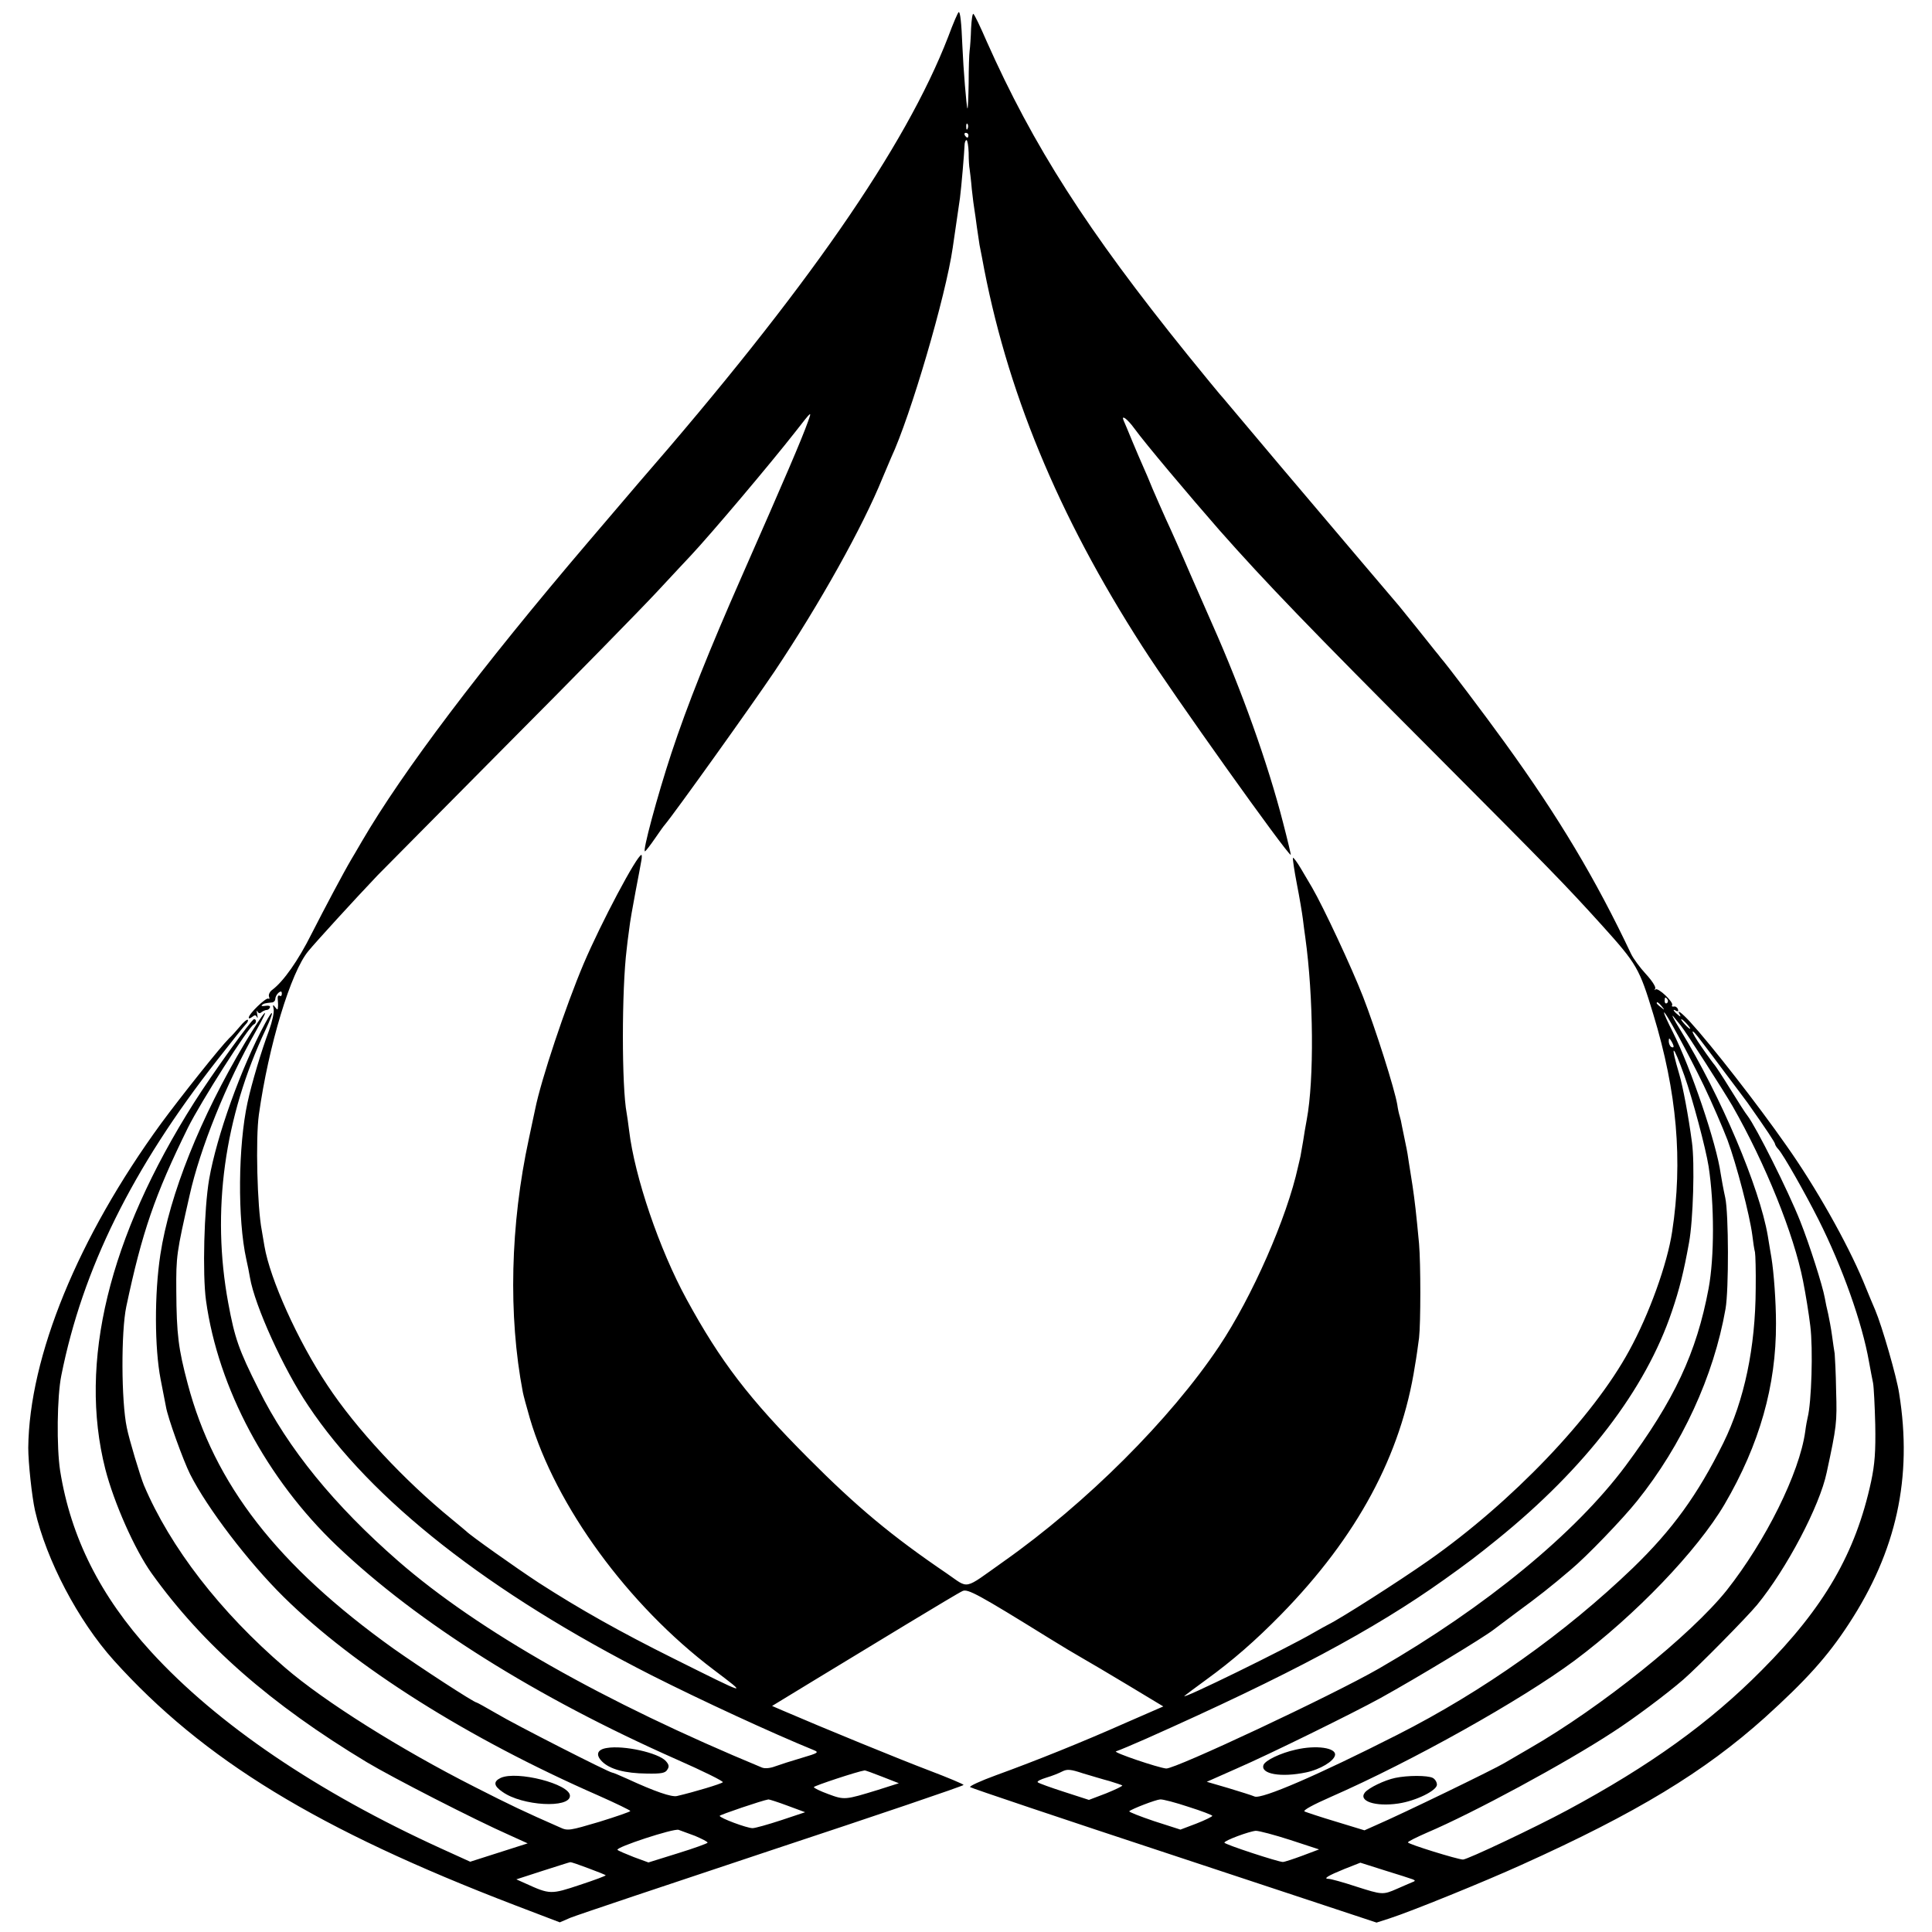 <?xml version="1.0" standalone="no"?>
<!DOCTYPE svg PUBLIC "-//W3C//DTD SVG 20010904//EN"
 "http://www.w3.org/TR/2001/REC-SVG-20010904/DTD/svg10.dtd">
<svg version="1.0" xmlns="http://www.w3.org/2000/svg"
 width="800pt" height="800pt" viewBox="0 0 800 800"
 preserveAspectRatio="xMidYMid meet">
<g transform="translate(0,800) scale(0.1,-0.1)"
fill="#000000" stroke="none">
<path d="M3926 7847 c-177 -457 -588 -1049 -1282 -1847 -20 -23 -99 -116 -209
-245 -445 -522 -768 -950 -936 -1238 -19 -32 -38 -66 -44 -75 -32 -54 -112
-205 -165 -309 -55 -110 -116 -197 -163 -232 -10 -7 -16 -20 -13 -28 3 -8 2
-11 -3 -8 -10 5 -81 -63 -81 -79 0 -5 6 -3 14 3 11 9 15 9 20 -1 3 -7 4 -2 1
12 -3 14 -2 19 1 12 4 -8 10 -10 17 -3 7 5 16 9 22 9 5 0 11 5 13 11 2 6 -6 8
-19 6 -12 -2 -18 -1 -15 3 8 7 13 8 41 11 8 0 15 7 15 15 0 7 6 19 13 25 10 8
14 7 14 -4 0 -8 -4 -12 -9 -8 -6 3 -9 -3 -8 -13 1 -11 2 -26 1 -34 -1 -13 -2
-13 -12 0 -9 12 -10 10 -6 -8 3 -13 -6 -53 -19 -89 -31 -82 -72 -219 -89 -298
-39 -179 -42 -483 -5 -650 5 -22 12 -56 15 -75 20 -117 139 -379 241 -530 261
-392 749 -775 1422 -1117 206 -104 498 -239 672 -310 22 -9 18 -12 -50 -32
-41 -12 -91 -28 -110 -35 -21 -8 -43 -10 -55 -5 -652 270 -1174 566 -1505 854
-265 231 -458 467 -579 712 -83 165 -99 212 -126 358 -70 379 -17 768 156
1134 35 75 33 91 -3 24 -99 -183 -201 -467 -232 -646 -21 -122 -28 -393 -13
-502 50 -363 252 -740 542 -1016 336 -320 825 -627 1408 -885 109 -48 194 -90
190 -94 -8 -7 -117 -40 -190 -57 -22 -5 -90 18 -205 71 -31 14 -59 26 -63 26
-12 0 -403 199 -478 244 -43 25 -81 46 -83 46 -11 0 -232 144 -344 223 -481
344 -743 681 -853 1098 -38 143 -46 203 -47 384 -1 145 1 157 55 395 43 194
153 467 274 679 70 124 38 90 -44 -46 -185 -310 -313 -629 -351 -878 -25 -164
-24 -386 1 -516 9 -46 19 -97 22 -113 7 -45 72 -224 100 -280 71 -141 242
-365 388 -509 293 -289 762 -585 1303 -822 72 -32 132 -61 132 -64 0 -3 -58
-23 -129 -45 -122 -36 -130 -38 -162 -23 -148 65 -205 92 -354 168 -306 155
-623 354 -785 494 -269 231 -475 498 -584 755 -15 36 -62 192 -71 239 -23 109
-24 397 -2 501 65 307 118 462 255 740 53 107 253 421 273 428 11 5 12 22 1
22 -10 0 -174 -228 -248 -345 -354 -559 -480 -1077 -368 -1518 36 -140 122
-334 192 -432 212 -296 493 -542 891 -782 105 -63 446 -238 591 -302 l75 -34
-119 -38 -119 -38 -121 55 c-513 234 -926 514 -1201 815 -209 229 -332 473
-376 749 -15 97 -13 307 5 395 88 440 293 856 645 1305 58 74 111 141 119 149
7 7 11 16 8 18 -3 3 -18 -9 -33 -28 -15 -18 -35 -40 -44 -48 -38 -38 -201
-243 -282 -353 -344 -472 -546 -965 -550 -1343 0 -61 15 -202 28 -260 47 -205
178 -455 326 -620 371 -412 845 -701 1661 -1014 l186 -71 44 19 c24 10 400
136 836 281 435 144 792 265 792 269 0 3 -64 30 -143 60 -119 45 -439 176
-606 248 l-44 19 174 106 c96 58 269 163 384 233 116 70 219 132 231 137 21
10 67 -15 359 -196 50 -31 110 -67 135 -81 25 -14 111 -65 191 -113 l146 -88
-156 -68 c-178 -79 -369 -156 -537 -217 -63 -23 -111 -45 -107 -49 4 -4 385
-132 846 -284 l837 -277 53 17 c90 29 395 153 547 222 477 215 757 385 1008
610 170 154 259 252 347 387 198 302 265 607 209 955 -10 68 -71 279 -99 345
-7 17 -30 70 -50 120 -67 160 -197 391 -319 563 -118 169 -311 416 -397 510
-38 41 -58 55 -43 30 5 -9 2 -9 -9 1 -19 15 -23 26 -6 15 7 -4 10 -1 7 7 -3 8
-11 13 -17 11 -7 -1 -10 1 -7 6 7 12 -58 74 -69 65 -4 -5 -5 -3 -1 4 3 6 -13
32 -39 60 -24 26 -52 64 -61 83 -146 309 -300 567 -523 875 -83 115 -237 319
-266 352 -5 7 -14 18 -20 25 -22 28 -131 164 -151 188 -51 60 -278 327 -297
350 -44 51 -353 417 -397 470 -25 30 -48 57 -51 60 -3 3 -62 75 -131 160 -418
518 -639 864 -833 1300 -25 58 -49 108 -54 112 -4 5 -8 -22 -10 -60 -1 -37 -4
-78 -6 -92 -2 -14 -4 -74 -4 -134 -1 -60 -3 -107 -5 -105 -4 5 -17 164 -21
259 -4 99 -9 140 -15 140 -3 0 -23 -46 -44 -103z m81 -379 c-3 -8 -6 -5 -6 6
-1 11 2 17 5 13 3 -3 4 -12 1 -19z m3 -28 c0 -5 -2 -10 -4 -10 -3 0 -8 5 -11
10 -3 6 -1 10 4 10 6 0 11 -4 11 -10z m1 -72 c0 -29 2 -60 4 -68 1 -8 6 -46 9
-83 4 -37 9 -76 11 -86 2 -10 6 -42 10 -71 4 -29 9 -62 11 -74 2 -12 7 -34 10
-51 99 -546 313 -1066 665 -1613 124 -194 600 -862 614 -862 1 0 -13 60 -32
133 -63 246 -172 550 -293 822 -10 22 -50 114 -90 205 -39 91 -85 194 -102
230 -16 36 -41 92 -55 125 -13 33 -31 74 -39 92 -8 17 -28 65 -45 105 -16 40
-33 79 -36 86 -12 27 14 9 44 -32 44 -61 227 -278 352 -421 189 -214 379 -411
887 -920 490 -492 541 -544 696 -715 147 -163 156 -179 214 -370 98 -322 123
-606 78 -900 -20 -133 -95 -342 -178 -493 -150 -276 -486 -627 -831 -869 -124
-87 -364 -240 -415 -265 -8 -4 -37 -20 -63 -35 -108 -63 -557 -283 -532 -260
6 5 46 35 90 67 109 79 203 161 309 269 316 323 498 661 555 1031 6 33 13 85
17 115 7 62 7 307 0 390 -12 129 -18 179 -27 240 -6 36 -12 79 -15 95 -2 17
-8 53 -14 80 -6 28 -12 60 -15 73 -2 13 -6 31 -9 40 -3 9 -8 31 -10 47 -11 66
-91 317 -142 448 -48 123 -164 371 -211 452 -10 17 -31 52 -46 78 -16 27 -31
47 -33 45 -2 -3 5 -51 16 -108 11 -56 22 -122 25 -146 3 -23 7 -58 10 -76 34
-245 37 -588 6 -754 -5 -27 -12 -67 -15 -89 -4 -23 -9 -51 -11 -63 -3 -12 -7
-32 -10 -43 -46 -211 -190 -539 -327 -744 -202 -302 -548 -648 -894 -892 -168
-119 -139 -113 -234 -48 -228 155 -371 274 -575 479 -243 244 -362 399 -502
656 -113 207 -215 507 -238 699 -4 30 -8 62 -10 71 -21 109 -21 512 0 680 1
14 6 50 10 80 3 30 16 102 27 160 11 58 22 115 24 128 2 12 2 22 0 22 -18 0
-167 -281 -239 -450 -75 -177 -177 -482 -201 -603 -3 -12 -14 -67 -26 -122
-77 -355 -86 -732 -25 -1050 2 -11 15 -60 29 -108 107 -363 406 -773 761
-1041 144 -109 148 -110 -165 46 -221 110 -390 205 -559 314 -99 65 -285 197
-301 214 -3 3 -30 25 -60 50 -196 160 -395 373 -515 555 -122 183 -237 439
-260 575 -4 25 -9 54 -11 65 -19 97 -26 381 -12 480 40 285 132 590 205 677
32 39 190 212 286 313 22 22 262 265 535 540 274 275 553 560 622 634 69 74
132 142 140 150 86 92 326 376 435 515 67 86 67 86 51 41 -28 -78 -92 -227
-276 -645 -133 -302 -224 -529 -290 -729 -58 -176 -122 -413 -109 -406 5 3 23
27 41 53 18 26 36 52 41 57 41 49 358 492 455 636 187 280 364 597 446 799 15
36 31 74 36 85 80 171 226 668 255 869 2 12 8 55 14 96 6 41 13 91 16 110 6
46 18 189 19 218 0 12 4 22 8 22 4 0 8 -24 9 -52z m2894 -3507 c3 -5 2 -12 -3
-15 -5 -3 -9 1 -9 9 0 17 3 19 12 6z m-24 -28 c13 -16 12 -17 -3 -4 -10 7 -18
15 -18 17 0 8 8 3 21 -13z m174 -328 c34 -71 78 -173 98 -225 37 -100 92 -310
103 -395 3 -27 8 -59 11 -70 2 -11 4 -78 3 -150 -1 -245 -47 -463 -134 -640
-107 -216 -211 -359 -374 -517 -282 -271 -620 -511 -977 -692 -329 -167 -561
-267 -590 -255 -11 5 -60 20 -109 35 l-89 26 124 55 c136 59 483 230 594 291
159 88 429 252 470 284 6 5 51 38 100 75 82 60 137 103 219 173 66 55 215 210
275 285 186 232 317 516 366 795 14 80 13 395 -1 460 -8 36 -16 81 -19 100
-17 124 -123 437 -199 588 -20 39 -36 75 -36 79 1 15 103 -173 165 -302z m-95
248 c20 -24 178 -271 214 -333 136 -238 254 -531 292 -724 11 -55 24 -136 30
-186 12 -96 5 -318 -11 -380 -2 -8 -7 -34 -10 -58 -24 -172 -164 -453 -325
-657 -148 -185 -521 -485 -817 -655 -48 -28 -95 -55 -103 -60 -41 -25 -422
-210 -533 -258 l-47 -21 -118 36 c-64 19 -123 39 -130 42 -8 5 35 28 110 61
335 147 787 400 1008 564 252 188 508 455 621 647 145 248 214 492 213 749 0
90 -9 212 -19 273 -3 15 -9 55 -15 90 -34 199 -194 578 -362 852 -27 44 -40
69 -28 55 11 -14 24 -30 30 -37z m25 7 c10 -11 16 -20 13 -20 -3 0 -13 9 -23
20 -10 11 -16 20 -13 20 3 0 13 -9 23 -20z m61 -73 c18 -23 63 -83 100 -133
38 -50 78 -104 90 -120 79 -112 114 -165 114 -171 0 -3 6 -14 14 -22 21 -23
111 -182 166 -291 99 -197 181 -428 209 -588 6 -34 14 -74 17 -89 3 -16 7 -93
9 -172 2 -112 -2 -164 -17 -235 -64 -297 -194 -522 -453 -782 -215 -217 -462
-395 -806 -580 -132 -71 -413 -204 -431 -204 -21 0 -228 64 -228 71 0 4 35 21
78 40 193 82 574 288 771 417 84 54 223 158 291 217 60 52 263 258 306 310
122 149 259 409 288 548 41 191 43 205 39 337 -1 74 -5 144 -6 155 -2 11 -7
45 -11 75 -4 30 -12 71 -16 90 -5 19 -11 49 -14 66 -9 50 -63 220 -102 318
-50 126 -182 389 -218 436 -7 8 -39 58 -71 110 -32 52 -62 97 -65 100 -3 3
-27 35 -53 73 -51 73 -51 92 -1 24z m-116 -20 c0 -5 -4 -5 -10 -2 -5 3 -10 14
-10 23 0 15 2 15 10 2 5 -8 10 -19 10 -23z m45 -122 c33 -93 88 -299 100 -375
24 -157 24 -375 0 -505 -50 -267 -142 -463 -344 -735 -208 -279 -579 -584
-1021 -839 -195 -112 -843 -416 -881 -414 -33 3 -222 67 -208 71 13 4 74 30
124 52 593 264 943 451 1235 659 94 67 135 98 219 166 366 296 615 621 724
945 31 91 49 163 71 285 17 92 24 330 12 415 -15 113 -38 232 -52 280 -40 135
-28 132 21 -5z m-2381 -2920 c26 -8 50 -16 53 -18 2 -3 -28 -17 -67 -33 l-71
-27 -102 33 c-56 18 -106 36 -110 40 -4 4 12 12 35 19 24 7 54 19 67 26 20 10
34 9 85 -8 34 -10 83 -25 110 -32z m-941 18 l69 -27 -88 -28 c-134 -41 -137
-42 -204 -17 -33 12 -60 25 -60 29 0 5 181 65 210 69 2 1 35 -11 73 -26z
m-392 -120 l73 -27 -99 -33 c-55 -18 -108 -33 -119 -33 -23 0 -136 42 -136 51
0 4 176 64 202 68 4 0 39 -11 79 -26z m1661 -5 c54 -17 98 -34 98 -37 0 -3
-30 -18 -66 -32 l-66 -25 -109 35 c-59 20 -105 38 -103 41 11 10 110 48 128
49 11 1 64 -13 118 -31z m-2044 -120 c28 -12 52 -24 52 -28 0 -3 -55 -23 -123
-44 l-122 -38 -60 22 c-33 13 -64 26 -68 30 -11 10 233 90 253 83 8 -3 39 -14
68 -25z m2465 -17 l119 -39 -69 -26 c-38 -14 -74 -26 -81 -26 -19 0 -242 73
-242 80 0 9 103 47 130 49 14 0 78 -17 143 -38z m-2907 -117 c38 -14 70 -27
72 -29 2 -2 -46 -20 -107 -40 -120 -40 -124 -40 -225 6 l-38 17 108 35 c60 19
112 36 115 36 4 1 38 -11 75 -25z m3414 -46 c12 -5 11 -7 -5 -13 -11 -5 -38
-16 -60 -26 -59 -26 -62 -25 -169 9 -54 18 -106 32 -114 32 -25 0 -4 13 65 41
l66 26 101 -32 c56 -17 108 -34 116 -37z"/>
<path d="M5365 755 c-63 -14 -125 -44 -133 -63 -14 -38 73 -53 177 -31 57 12
114 46 119 71 6 31 -78 43 -163 23z"/>
<path d="M5777 638 c-43 -9 -108 -40 -125 -60 -29 -36 43 -60 138 -46 74 11
160 54 160 78 0 11 -8 23 -17 28 -22 11 -104 11 -156 0z"/>
<path d="M2513 762 c-40 -6 -48 -28 -20 -56 32 -32 94 -49 186 -50 59 -1 76 2
84 16 9 13 7 21 -6 36 -31 34 -174 66 -244 54z"/>
<path d="M2073 638 c-31 -15 -29 -33 8 -58 81 -58 279 -69 279 -16 0 49 -220
105 -287 74z"/>
</g>
</svg>
